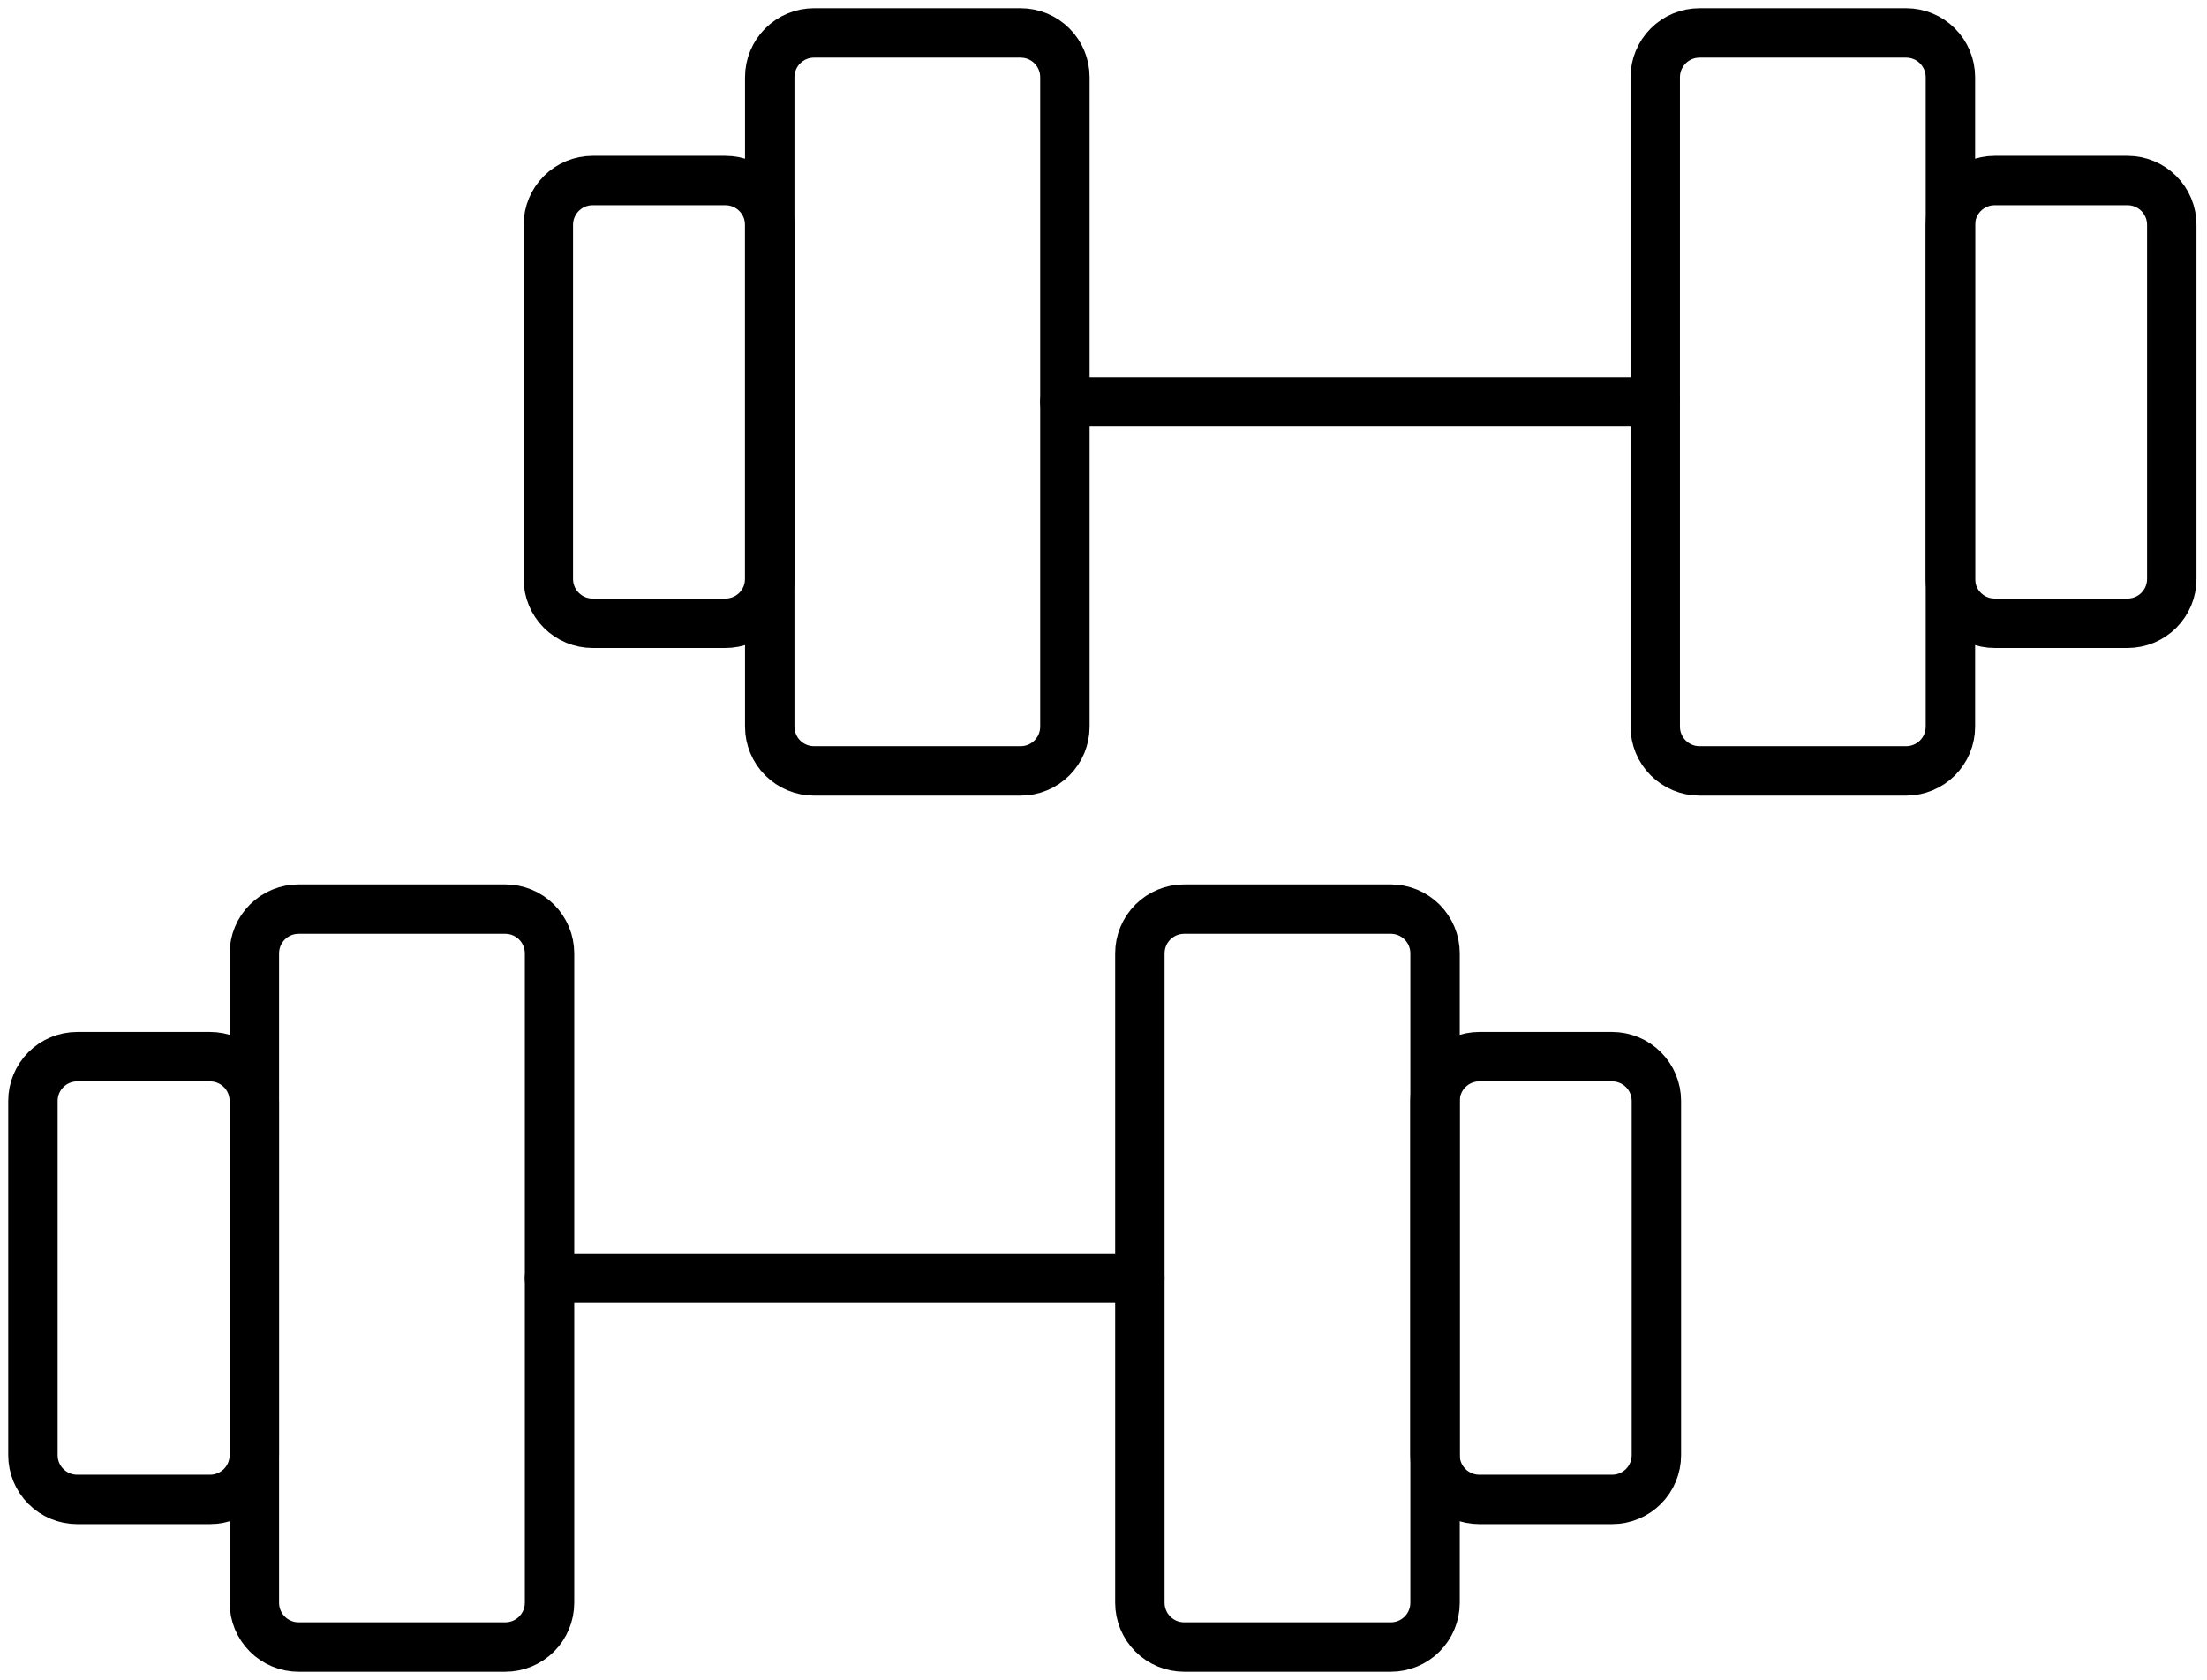<svg width="134" height="102" viewBox="0 0 134 102" fill="none" xmlns="http://www.w3.org/2000/svg">
<path d="M103.188 2H115.733C116.446 2 117.13 2.283 117.634 2.787C118.138 3.292 118.421 3.975 118.421 4.688V44.116C118.421 44.469 118.352 44.819 118.217 45.145C118.082 45.471 117.884 45.767 117.634 46.017C117.384 46.266 117.088 46.464 116.762 46.599C116.436 46.735 116.086 46.804 115.733 46.804H103.188C102.835 46.804 102.485 46.735 102.159 46.599C101.833 46.464 101.537 46.266 101.287 46.017C101.038 45.767 100.84 45.471 100.704 45.145C100.569 44.819 100.5 44.469 100.5 44.116V4.688C100.5 3.975 100.783 3.292 101.287 2.787C101.791 2.283 102.475 2 103.188 2ZM49.423 2H61.968C62.681 2 63.365 2.283 63.869 2.787C64.373 3.292 64.656 3.975 64.656 4.688V44.116C64.656 44.469 64.587 44.819 64.452 45.145C64.317 45.471 64.119 45.767 63.869 46.017C63.62 46.266 63.323 46.464 62.997 46.599C62.671 46.735 62.321 46.804 61.968 46.804H49.423C49.07 46.804 48.721 46.735 48.394 46.599C48.068 46.464 47.772 46.266 47.522 46.017C47.273 45.767 47.075 45.471 46.94 45.145C46.804 44.819 46.735 44.469 46.735 44.116V4.688C46.735 3.975 47.018 3.292 47.522 2.787C48.026 2.283 48.71 2 49.423 2Z" stroke="black" stroke-width="3" stroke-linecap="round" stroke-linejoin="round"/>
<path d="M100.499 24.401H64.655M131.861 35.154V13.648C131.861 12.935 131.578 12.251 131.074 11.747C130.57 11.243 129.886 10.96 129.173 10.96H121.108C120.395 10.96 119.712 11.243 119.208 11.747C118.703 12.251 118.42 12.935 118.42 13.648V35.154C118.42 35.867 118.703 36.551 119.208 37.055C119.712 37.559 120.395 37.842 121.108 37.842H129.173C129.886 37.842 130.57 37.559 131.074 37.055C131.578 36.551 131.861 35.867 131.861 35.154ZM33.292 35.154V13.648C33.292 12.935 33.576 12.251 34.08 11.747C34.584 11.243 35.268 10.96 35.981 10.96H44.045C44.758 10.96 45.442 11.243 45.946 11.747C46.45 12.251 46.734 12.935 46.734 13.648V35.154C46.734 35.867 46.45 36.551 45.946 37.055C45.442 37.559 44.758 37.842 44.045 37.842H35.981C35.268 37.842 34.584 37.559 34.08 37.055C33.576 36.551 33.292 35.867 33.292 35.154Z" stroke="black" stroke-width="3" stroke-linecap="round" stroke-linejoin="round"/>
<path d="M71.897 55.196H84.442C85.155 55.196 85.839 55.479 86.343 55.983C86.847 56.487 87.13 57.171 87.13 57.884V97.312C87.13 97.665 87.061 98.014 86.925 98.34C86.79 98.667 86.592 98.963 86.343 99.213C86.093 99.462 85.797 99.66 85.471 99.795C85.144 99.93 84.795 100 84.442 100H71.897C71.544 100 71.194 99.93 70.868 99.795C70.542 99.66 70.245 99.462 69.996 99.213C69.746 98.963 69.548 98.667 69.413 98.34C69.278 98.014 69.208 97.665 69.208 97.312V57.884C69.208 57.171 69.492 56.487 69.996 55.983C70.5 55.479 71.184 55.196 71.897 55.196ZM18.132 55.196H30.677C31.39 55.196 32.074 55.479 32.578 55.983C33.082 56.487 33.365 57.171 33.365 57.884V97.312C33.365 97.665 33.296 98.014 33.16 98.34C33.025 98.667 32.827 98.963 32.578 99.213C32.328 99.462 32.032 99.66 31.706 99.795C31.38 99.93 31.03 100 30.677 100H18.132C17.779 100 17.429 99.93 17.103 99.795C16.777 99.66 16.48 99.462 16.231 99.213C15.981 98.963 15.783 98.667 15.648 98.34C15.513 98.014 15.444 97.665 15.444 97.312V57.884C15.444 57.171 15.727 56.487 16.231 55.983C16.735 55.479 17.419 55.196 18.132 55.196Z" stroke="black" stroke-width="3" stroke-linecap="round" stroke-linejoin="round"/>
<path d="M69.206 77.597H33.363M100.569 88.35V66.844C100.569 66.131 100.286 65.447 99.782 64.943C99.278 64.439 98.594 64.156 97.881 64.156H89.816C89.103 64.156 88.419 64.439 87.915 64.943C87.411 65.447 87.128 66.131 87.128 66.844V88.35C87.128 89.063 87.411 89.746 87.915 90.251C88.419 90.755 89.103 91.038 89.816 91.038H97.881C98.594 91.038 99.278 90.755 99.782 90.251C100.286 89.746 100.569 89.063 100.569 88.35ZM2 88.35V66.844C2 66.131 2.283 65.447 2.787 64.943C3.291 64.439 3.975 64.156 4.688 64.156H12.753C13.466 64.156 14.15 64.439 14.654 64.943C15.158 65.447 15.441 66.131 15.441 66.844V88.35C15.441 89.063 15.158 89.746 14.654 90.251C14.15 90.755 13.466 91.038 12.753 91.038H4.688C3.975 91.038 3.291 90.755 2.787 90.251C2.283 89.746 2 89.063 2 88.35Z" stroke="black" stroke-width="3" stroke-linecap="round" stroke-linejoin="round"/>
</svg>
